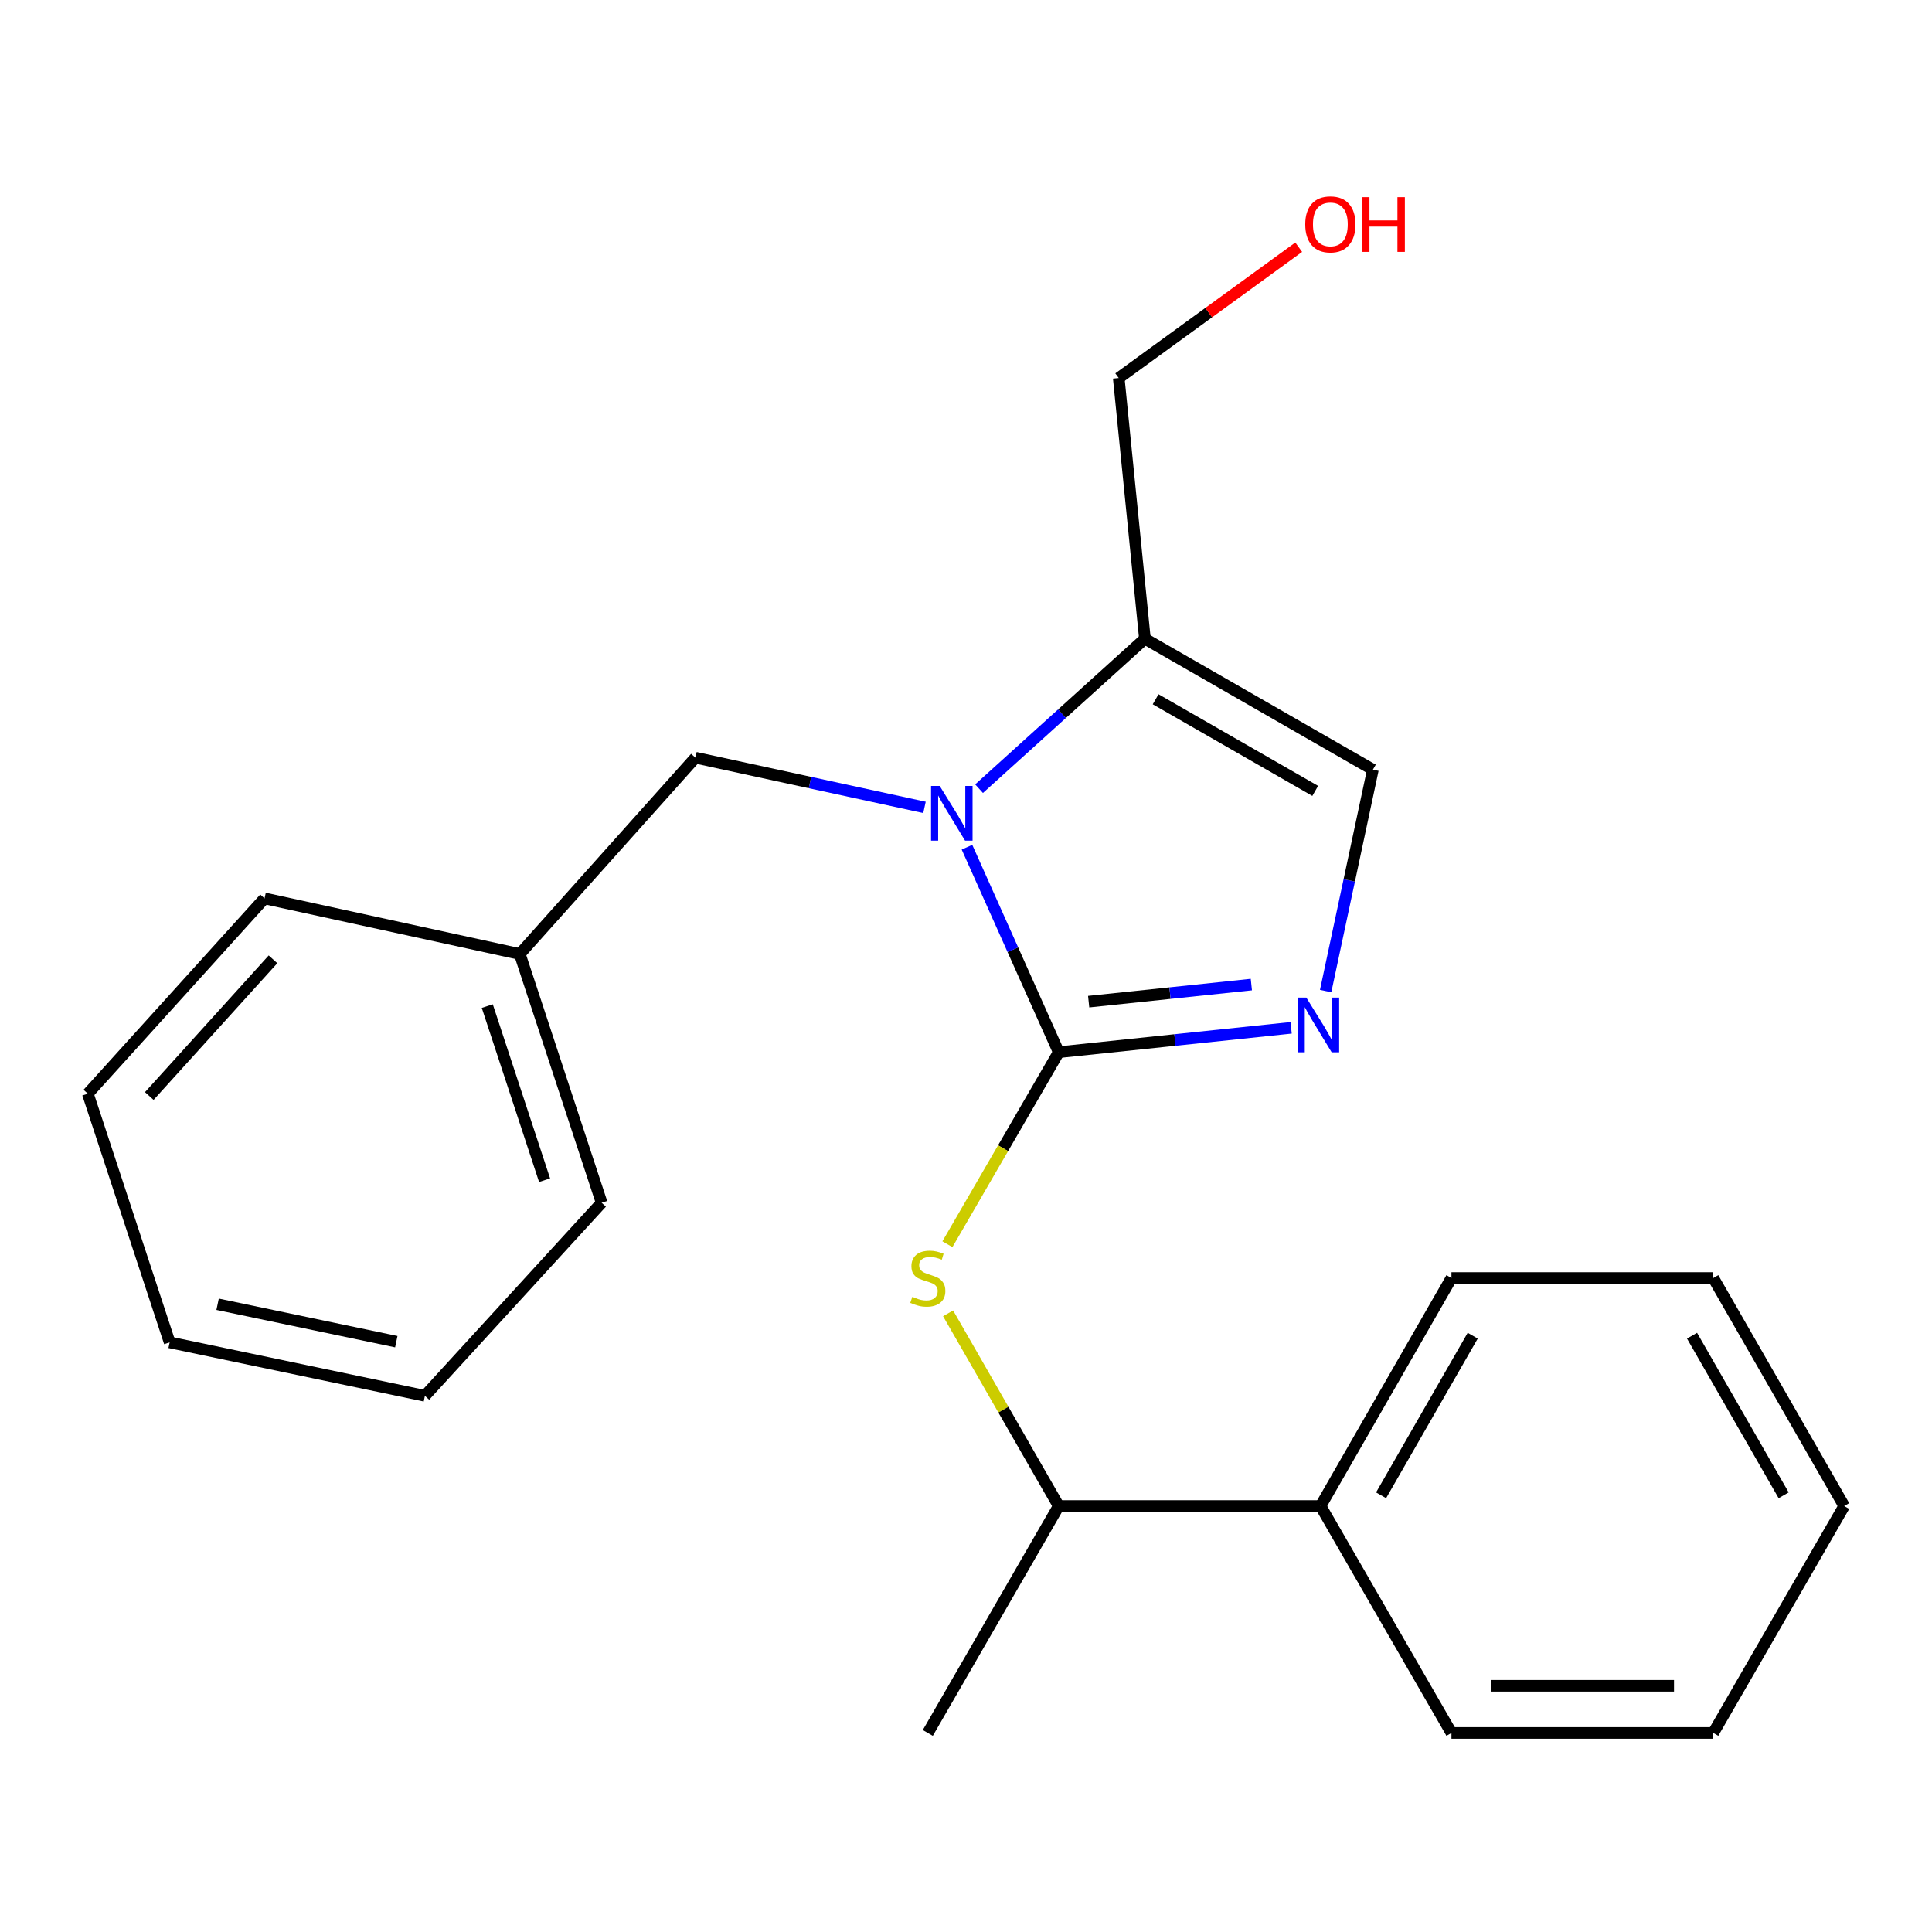 <?xml version='1.0' encoding='iso-8859-1'?>
<svg version='1.1' baseProfile='full'
              xmlns='http://www.w3.org/2000/svg'
                      xmlns:rdkit='http://www.rdkit.org/xml'
                      xmlns:xlink='http://www.w3.org/1999/xlink'
                  xml:space='preserve'
width='1000px' height='1000px' viewBox='0 0 1000 1000'>
<!-- END OF HEADER -->
<rect style='opacity:1.0;fill:#FFFFFF;stroke:none' width='1000' height='1000' x='0' y='0'> </rect>
<path class='bond-0' d='M 547.995,544.621 L 524.25,491.57' style='fill:none;fill-rule:evenodd;stroke:#000000;stroke-width:6px;stroke-linecap:butt;stroke-linejoin:miter;stroke-opacity:1' />
<path class='bond-0' d='M 524.25,491.57 L 500.505,438.518' style='fill:none;fill-rule:evenodd;stroke:#0000FF;stroke-width:6px;stroke-linecap:butt;stroke-linejoin:miter;stroke-opacity:1' />
<path class='bond-1' d='M 547.995,544.621 L 608.143,538.305' style='fill:none;fill-rule:evenodd;stroke:#000000;stroke-width:6px;stroke-linecap:butt;stroke-linejoin:miter;stroke-opacity:1' />
<path class='bond-1' d='M 608.143,538.305 L 668.29,531.989' style='fill:none;fill-rule:evenodd;stroke:#0000FF;stroke-width:6px;stroke-linecap:butt;stroke-linejoin:miter;stroke-opacity:1' />
<path class='bond-1' d='M 563.491,518.455 L 605.594,514.034' style='fill:none;fill-rule:evenodd;stroke:#000000;stroke-width:6px;stroke-linecap:butt;stroke-linejoin:miter;stroke-opacity:1' />
<path class='bond-1' d='M 605.594,514.034 L 647.698,509.613' style='fill:none;fill-rule:evenodd;stroke:#0000FF;stroke-width:6px;stroke-linecap:butt;stroke-linejoin:miter;stroke-opacity:1' />
<path class='bond-3' d='M 547.995,544.621 L 519.186,594.314' style='fill:none;fill-rule:evenodd;stroke:#000000;stroke-width:6px;stroke-linecap:butt;stroke-linejoin:miter;stroke-opacity:1' />
<path class='bond-3' d='M 519.186,594.314 L 490.377,644.006' style='fill:none;fill-rule:evenodd;stroke:#CCCC00;stroke-width:6px;stroke-linecap:butt;stroke-linejoin:miter;stroke-opacity:1' />
<path class='bond-2' d='M 506.76,408.216 L 549.681,369.412' style='fill:none;fill-rule:evenodd;stroke:#0000FF;stroke-width:6px;stroke-linecap:butt;stroke-linejoin:miter;stroke-opacity:1' />
<path class='bond-2' d='M 549.681,369.412 L 592.601,330.608' style='fill:none;fill-rule:evenodd;stroke:#000000;stroke-width:6px;stroke-linecap:butt;stroke-linejoin:miter;stroke-opacity:1' />
<path class='bond-5' d='M 478.517,417.904 L 419.238,405.039' style='fill:none;fill-rule:evenodd;stroke:#0000FF;stroke-width:6px;stroke-linecap:butt;stroke-linejoin:miter;stroke-opacity:1' />
<path class='bond-5' d='M 419.238,405.039 L 359.959,392.174' style='fill:none;fill-rule:evenodd;stroke:#000000;stroke-width:6px;stroke-linecap:butt;stroke-linejoin:miter;stroke-opacity:1' />
<path class='bond-4' d='M 686.152,512.969 L 698.381,455.67' style='fill:none;fill-rule:evenodd;stroke:#0000FF;stroke-width:6px;stroke-linecap:butt;stroke-linejoin:miter;stroke-opacity:1' />
<path class='bond-4' d='M 698.381,455.67 L 710.61,398.37' style='fill:none;fill-rule:evenodd;stroke:#000000;stroke-width:6px;stroke-linecap:butt;stroke-linejoin:miter;stroke-opacity:1' />
<path class='bond-9' d='M 592.601,330.608 L 579.057,195.665' style='fill:none;fill-rule:evenodd;stroke:#000000;stroke-width:6px;stroke-linecap:butt;stroke-linejoin:miter;stroke-opacity:1' />
<path class='bond-22' d='M 592.601,330.608 L 710.61,398.37' style='fill:none;fill-rule:evenodd;stroke:#000000;stroke-width:6px;stroke-linecap:butt;stroke-linejoin:miter;stroke-opacity:1' />
<path class='bond-22' d='M 598.15,361.936 L 680.756,409.37' style='fill:none;fill-rule:evenodd;stroke:#000000;stroke-width:6px;stroke-linecap:butt;stroke-linejoin:miter;stroke-opacity:1' />
<path class='bond-6' d='M 490.73,679.786 L 519.363,729.65' style='fill:none;fill-rule:evenodd;stroke:#CCCC00;stroke-width:6px;stroke-linecap:butt;stroke-linejoin:miter;stroke-opacity:1' />
<path class='bond-6' d='M 519.363,729.65 L 547.995,779.513' style='fill:none;fill-rule:evenodd;stroke:#000000;stroke-width:6px;stroke-linecap:butt;stroke-linejoin:miter;stroke-opacity:1' />
<path class='bond-8' d='M 359.959,392.174 L 269.039,493.805' style='fill:none;fill-rule:evenodd;stroke:#000000;stroke-width:6px;stroke-linecap:butt;stroke-linejoin:miter;stroke-opacity:1' />
<path class='bond-7' d='M 547.995,779.513 L 683.521,779.513' style='fill:none;fill-rule:evenodd;stroke:#000000;stroke-width:6px;stroke-linecap:butt;stroke-linejoin:miter;stroke-opacity:1' />
<path class='bond-11' d='M 547.995,779.513 L 480.232,896.966' style='fill:none;fill-rule:evenodd;stroke:#000000;stroke-width:6px;stroke-linecap:butt;stroke-linejoin:miter;stroke-opacity:1' />
<path class='bond-12' d='M 683.521,779.513 L 751.27,661.504' style='fill:none;fill-rule:evenodd;stroke:#000000;stroke-width:6px;stroke-linecap:butt;stroke-linejoin:miter;stroke-opacity:1' />
<path class='bond-12' d='M 714.848,773.962 L 762.273,691.356' style='fill:none;fill-rule:evenodd;stroke:#000000;stroke-width:6px;stroke-linecap:butt;stroke-linejoin:miter;stroke-opacity:1' />
<path class='bond-13' d='M 683.521,779.513 L 751.27,896.966' style='fill:none;fill-rule:evenodd;stroke:#000000;stroke-width:6px;stroke-linecap:butt;stroke-linejoin:miter;stroke-opacity:1' />
<path class='bond-14' d='M 269.039,493.805 L 311.408,622.538' style='fill:none;fill-rule:evenodd;stroke:#000000;stroke-width:6px;stroke-linecap:butt;stroke-linejoin:miter;stroke-opacity:1' />
<path class='bond-14' d='M 252.214,520.745 L 281.872,610.858' style='fill:none;fill-rule:evenodd;stroke:#000000;stroke-width:6px;stroke-linecap:butt;stroke-linejoin:miter;stroke-opacity:1' />
<path class='bond-15' d='M 269.039,493.805 L 136.93,465.008' style='fill:none;fill-rule:evenodd;stroke:#000000;stroke-width:6px;stroke-linecap:butt;stroke-linejoin:miter;stroke-opacity:1' />
<path class='bond-10' d='M 579.057,195.665 L 625.632,161.813' style='fill:none;fill-rule:evenodd;stroke:#000000;stroke-width:6px;stroke-linecap:butt;stroke-linejoin:miter;stroke-opacity:1' />
<path class='bond-10' d='M 625.632,161.813 L 672.206,127.961' style='fill:none;fill-rule:evenodd;stroke:#FF0000;stroke-width:6px;stroke-linecap:butt;stroke-linejoin:miter;stroke-opacity:1' />
<path class='bond-16' d='M 751.27,661.504 L 886.796,661.504' style='fill:none;fill-rule:evenodd;stroke:#000000;stroke-width:6px;stroke-linecap:butt;stroke-linejoin:miter;stroke-opacity:1' />
<path class='bond-17' d='M 751.27,896.966 L 886.796,896.966' style='fill:none;fill-rule:evenodd;stroke:#000000;stroke-width:6px;stroke-linecap:butt;stroke-linejoin:miter;stroke-opacity:1' />
<path class='bond-17' d='M 771.599,872.561 L 866.467,872.561' style='fill:none;fill-rule:evenodd;stroke:#000000;stroke-width:6px;stroke-linecap:butt;stroke-linejoin:miter;stroke-opacity:1' />
<path class='bond-19' d='M 311.408,622.538 L 219.932,722.488' style='fill:none;fill-rule:evenodd;stroke:#000000;stroke-width:6px;stroke-linecap:butt;stroke-linejoin:miter;stroke-opacity:1' />
<path class='bond-18' d='M 136.93,465.008 L 45.455,566.083' style='fill:none;fill-rule:evenodd;stroke:#000000;stroke-width:6px;stroke-linecap:butt;stroke-linejoin:miter;stroke-opacity:1' />
<path class='bond-18' d='M 141.303,496.545 L 77.27,567.298' style='fill:none;fill-rule:evenodd;stroke:#000000;stroke-width:6px;stroke-linecap:butt;stroke-linejoin:miter;stroke-opacity:1' />
<path class='bond-23' d='M 886.796,661.504 L 954.545,779.513' style='fill:none;fill-rule:evenodd;stroke:#000000;stroke-width:6px;stroke-linecap:butt;stroke-linejoin:miter;stroke-opacity:1' />
<path class='bond-23' d='M 875.794,691.356 L 923.219,773.962' style='fill:none;fill-rule:evenodd;stroke:#000000;stroke-width:6px;stroke-linecap:butt;stroke-linejoin:miter;stroke-opacity:1' />
<path class='bond-20' d='M 886.796,896.966 L 954.545,779.513' style='fill:none;fill-rule:evenodd;stroke:#000000;stroke-width:6px;stroke-linecap:butt;stroke-linejoin:miter;stroke-opacity:1' />
<path class='bond-21' d='M 45.455,566.083 L 87.81,694.816' style='fill:none;fill-rule:evenodd;stroke:#000000;stroke-width:6px;stroke-linecap:butt;stroke-linejoin:miter;stroke-opacity:1' />
<path class='bond-24' d='M 219.932,722.488 L 87.81,694.816' style='fill:none;fill-rule:evenodd;stroke:#000000;stroke-width:6px;stroke-linecap:butt;stroke-linejoin:miter;stroke-opacity:1' />
<path class='bond-24' d='M 205.117,694.451 L 112.631,675.081' style='fill:none;fill-rule:evenodd;stroke:#000000;stroke-width:6px;stroke-linecap:butt;stroke-linejoin:miter;stroke-opacity:1' />
<path  class='atom-1' d='M 486.392 406.812
L 495.672 421.812
Q 496.592 423.292, 498.072 425.972
Q 499.552 428.652, 499.632 428.812
L 499.632 406.812
L 503.392 406.812
L 503.392 435.132
L 499.512 435.132
L 489.552 418.732
Q 488.392 416.812, 487.152 414.612
Q 485.952 412.412, 485.592 411.732
L 485.592 435.132
L 481.912 435.132
L 481.912 406.812
L 486.392 406.812
' fill='#0000FF'/>
<path  class='atom-2' d='M 676.149 516.347
L 685.429 531.347
Q 686.349 532.827, 687.829 535.507
Q 689.309 538.187, 689.389 538.347
L 689.389 516.347
L 693.149 516.347
L 693.149 544.667
L 689.269 544.667
L 679.309 528.267
Q 678.149 526.347, 676.909 524.147
Q 675.709 521.947, 675.349 521.267
L 675.349 544.667
L 671.669 544.667
L 671.669 516.347
L 676.149 516.347
' fill='#0000FF'/>
<path  class='atom-4' d='M 472.232 671.224
Q 472.552 671.344, 473.872 671.904
Q 475.192 672.464, 476.632 672.824
Q 478.112 673.144, 479.552 673.144
Q 482.232 673.144, 483.792 671.864
Q 485.352 670.544, 485.352 668.264
Q 485.352 666.704, 484.552 665.744
Q 483.792 664.784, 482.592 664.264
Q 481.392 663.744, 479.392 663.144
Q 476.872 662.384, 475.352 661.664
Q 473.872 660.944, 472.792 659.424
Q 471.752 657.904, 471.752 655.344
Q 471.752 651.784, 474.152 649.584
Q 476.592 647.384, 481.392 647.384
Q 484.672 647.384, 488.392 648.944
L 487.472 652.024
Q 484.072 650.624, 481.512 650.624
Q 478.752 650.624, 477.232 651.784
Q 475.712 652.904, 475.752 654.864
Q 475.752 656.384, 476.512 657.304
Q 477.312 658.224, 478.432 658.744
Q 479.592 659.264, 481.512 659.864
Q 484.072 660.664, 485.592 661.464
Q 487.112 662.264, 488.192 663.904
Q 489.312 665.504, 489.312 668.264
Q 489.312 672.184, 486.672 674.304
Q 484.072 676.384, 479.712 676.384
Q 477.192 676.384, 475.272 675.824
Q 473.392 675.304, 471.152 674.384
L 472.232 671.224
' fill='#CCCC00'/>
<path  class='atom-11' d='M 675.592 116.132
Q 675.592 109.332, 678.952 105.532
Q 682.312 101.732, 688.592 101.732
Q 694.872 101.732, 698.232 105.532
Q 701.592 109.332, 701.592 116.132
Q 701.592 123.012, 698.192 126.932
Q 694.792 130.812, 688.592 130.812
Q 682.352 130.812, 678.952 126.932
Q 675.592 123.052, 675.592 116.132
M 688.592 127.612
Q 692.912 127.612, 695.232 124.732
Q 697.592 121.812, 697.592 116.132
Q 697.592 110.572, 695.232 107.772
Q 692.912 104.932, 688.592 104.932
Q 684.272 104.932, 681.912 107.732
Q 679.592 110.532, 679.592 116.132
Q 679.592 121.852, 681.912 124.732
Q 684.272 127.612, 688.592 127.612
' fill='#FF0000'/>
<path  class='atom-11' d='M 704.992 102.052
L 708.832 102.052
L 708.832 114.092
L 723.312 114.092
L 723.312 102.052
L 727.152 102.052
L 727.152 130.372
L 723.312 130.372
L 723.312 117.292
L 708.832 117.292
L 708.832 130.372
L 704.992 130.372
L 704.992 102.052
' fill='#FF0000'/>
</svg>
